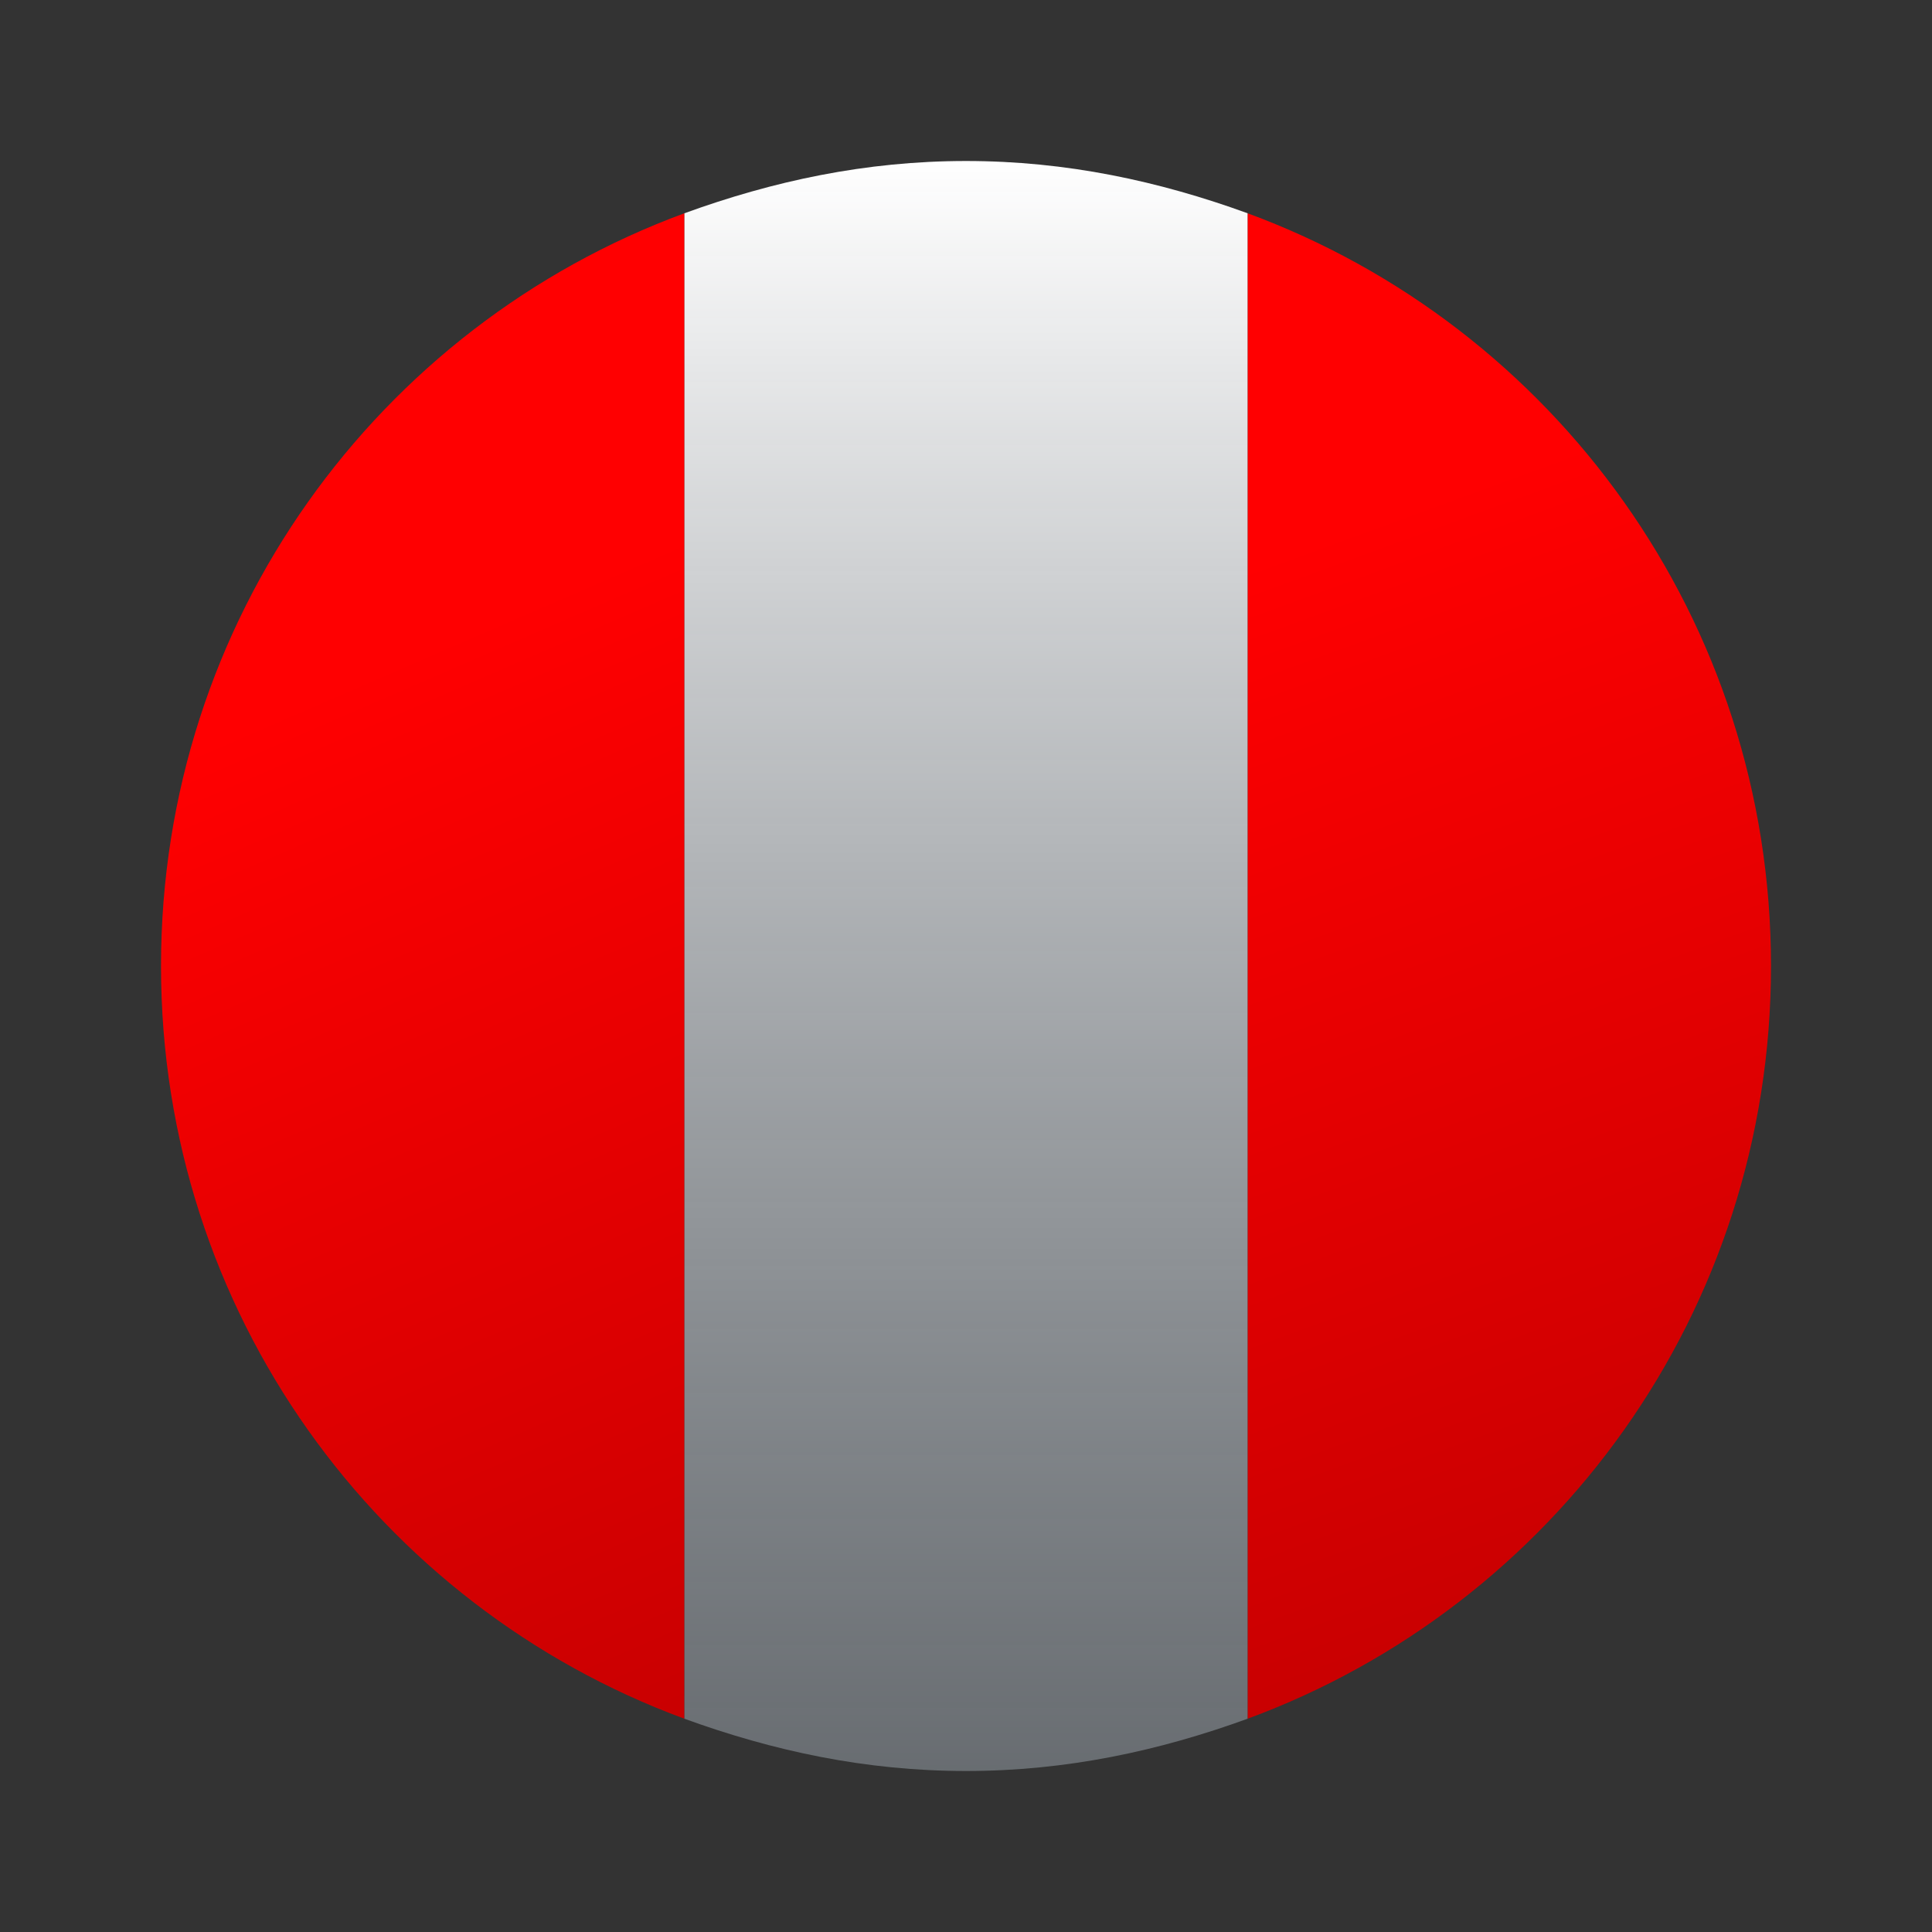 <?xml version="1.0" encoding="UTF-8"?>
<svg id="Capa_1" xmlns="http://www.w3.org/2000/svg" xmlns:xlink="http://www.w3.org/1999/xlink" version="1.1" viewBox="0 0 48 48">
  <rect x="0" y="0" width="48" height="48" fill="#333333" stroke="none"/>
  <!-- Generator: Adobe Illustrator 29.1.0, SVG Export Plug-In . SVG Version: 2.1.0 Build 142)  -->
  <defs>
    <style>
      .st0 {
        fill: url(#Degradado_sin_nombre_311);
      }

      .st1 {
        fill: url(#Degradado_sin_nombre_44);
      }

      .st2 {
        fill: url(#Degradado_sin_nombre_31);
      }
    </style>
    <linearGradient id="Degradado_sin_nombre_44" data-name="Degradado sin nombre 44" x1="24" y1="4" x2="24" y2="44" gradientUnits="userSpaceOnUse">
      <stop offset="0" stop-color="#fff"/>
      <stop offset="1" stop-color="#9ea7b0" stop-opacity=".5"/>
    </linearGradient>
    <linearGradient id="Degradado_sin_nombre_31" data-name="Degradado sin nombre 31" x1="-514.6" y1="994.4" x2="-478.2" y2="1010.2" gradientTransform="translate(-984.1 530.8) rotate(90) scale(1 -1)" gradientUnits="userSpaceOnUse">
      <stop offset="0" stop-color="#ff0001"/>
      <stop offset="1" stop-color="#b00001"/>
    </linearGradient>
    <linearGradient id="Degradado_sin_nombre_311" data-name="Degradado sin nombre 31" x1="-516.8" y1="1015.2" x2="-479.6" y2="1028.8" xlink:href="#Degradado_sin_nombre_31"/>
  </defs>
  <path class="st1" d="M24,44c2.5,0,4.8-.5,7-1.3V5.3c-2.2-.8-4.5-1.3-7-1.3s-4.8.5-7,1.3v37.4c2.2.8,4.5,1.3,7,1.3Z"/>
  <path class="st2" d="M17,42.7V5.3c-7.6,2.8-13,10.1-13,18.7s5.4,15.9,13,18.7Z"/>
  <path class="st0" d="M44,24c0-8.6-5.4-15.9-13-18.7v37.4c7.6-2.8,13-10.1,13-18.7Z"/>
</svg>
